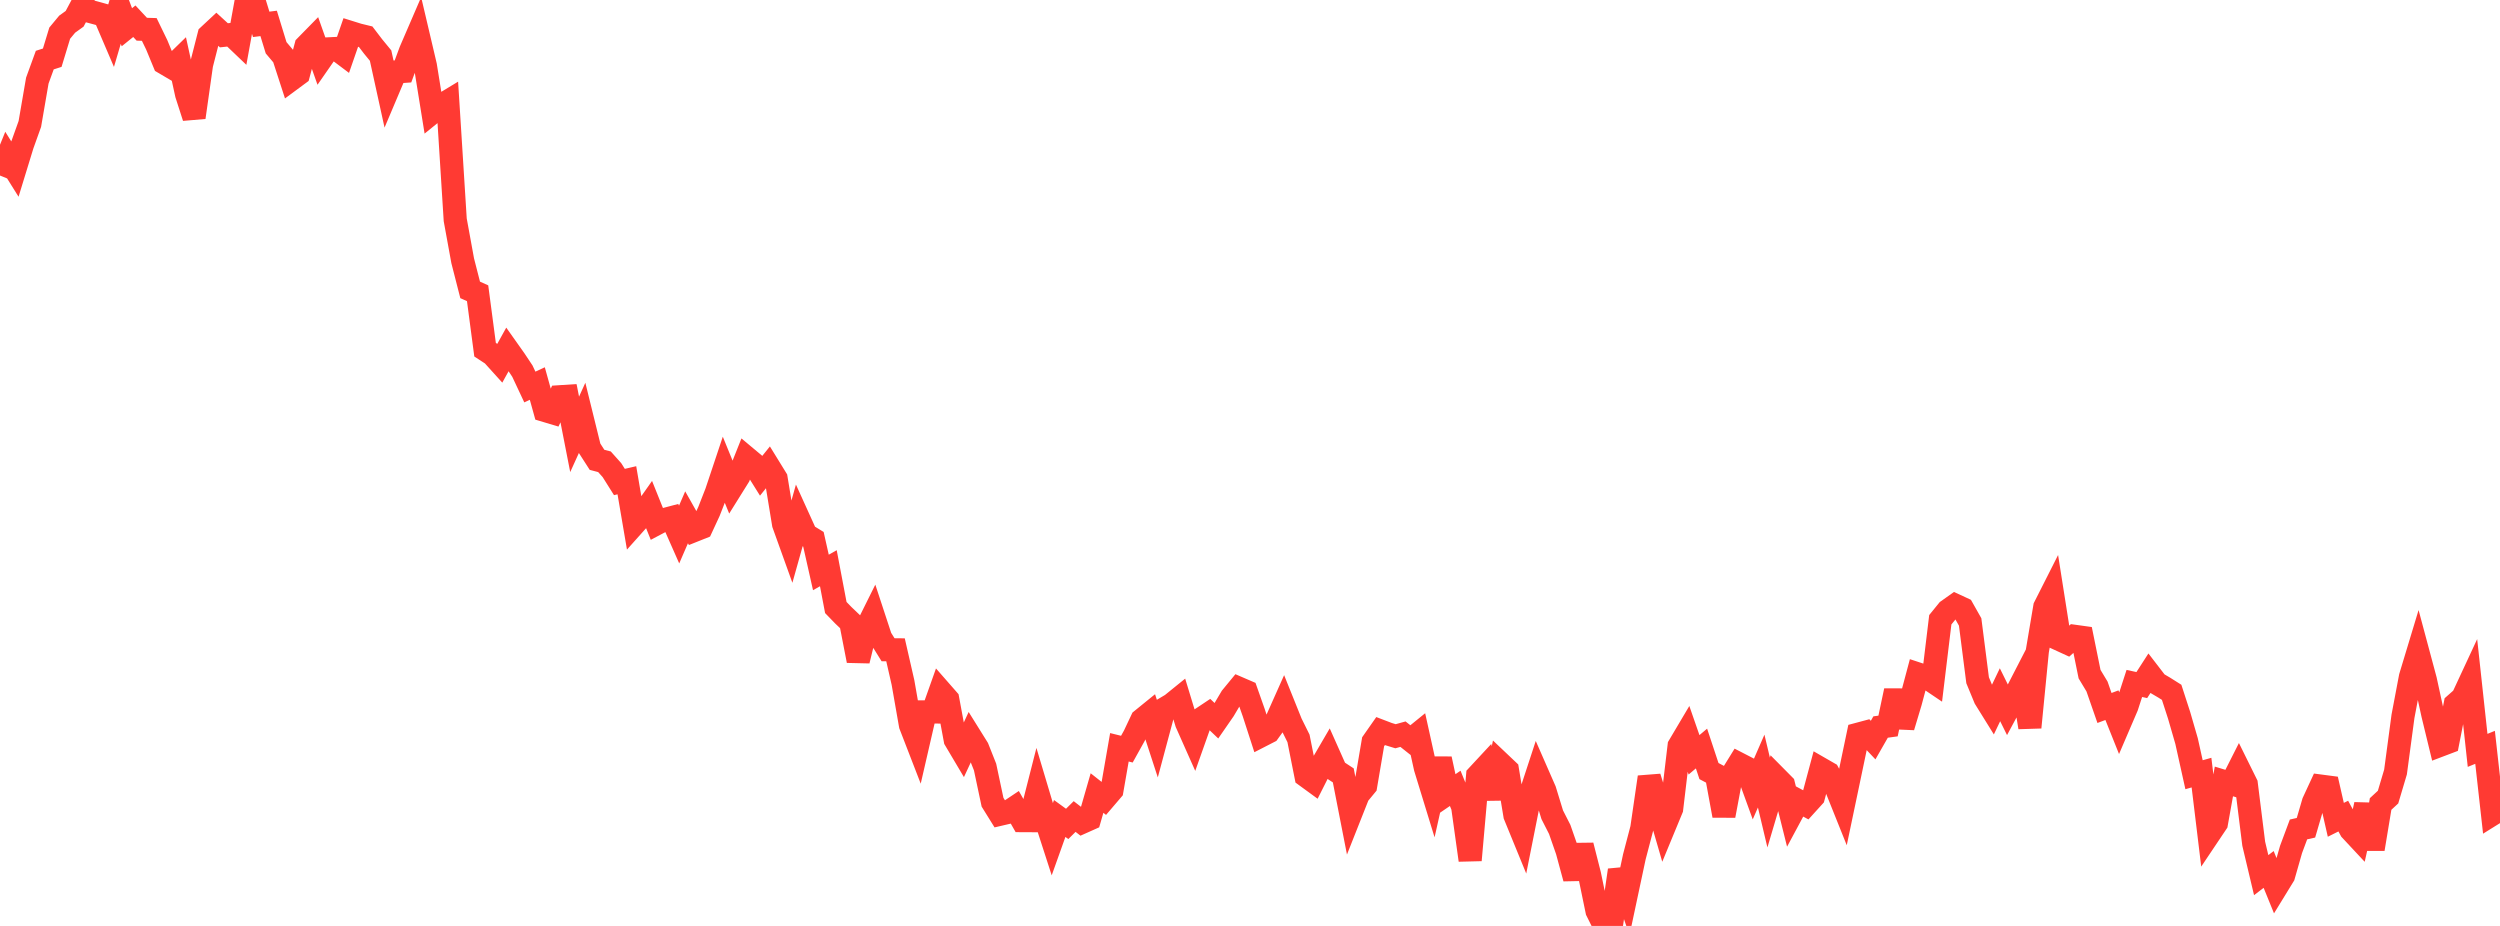 <?xml version="1.0" standalone="no"?>
<!DOCTYPE svg PUBLIC "-//W3C//DTD SVG 1.1//EN" "http://www.w3.org/Graphics/SVG/1.1/DTD/svg11.dtd">

<svg width="135" height="50" viewBox="0 0 135 50" preserveAspectRatio="none" 
  xmlns="http://www.w3.org/2000/svg"
  xmlns:xlink="http://www.w3.org/1999/xlink">


<polyline points="0.0, 9.479 0.403, 8.486 0.806, 9.131 1.209, 7.817 1.612, 6.693 2.015, 4.352 2.418, 3.245 2.821, 3.116 3.224, 1.791 3.627, 1.305 4.03, 1.015 4.433, 0.259 4.836, 0.609 5.239, 0.717 5.642, 0.83 6.045, 1.772 6.448, 0.406 6.851, 1.471 7.254, 1.146 7.657, 1.578 8.06, 1.59 8.463, 2.421 8.866, 3.397 9.269, 3.634 9.672, 3.242 10.075, 5.084 10.478, 6.337 10.881, 3.49 11.284, 1.913 11.687, 1.537 12.09, 1.906 12.493, 1.863 12.896, 2.248 13.299, 0.034 13.701, 0.0 14.104, 1.315 14.507, 1.264 14.91, 2.579 15.313, 3.056 15.716, 4.297 16.119, 3.999 16.522, 2.49 16.925, 2.079 17.328, 3.219 17.731, 2.639 18.134, 2.619 18.537, 2.922 18.94, 1.759 19.343, 1.885 19.746, 1.983 20.149, 2.511 20.552, 3.002 20.955, 4.839 21.358, 3.886 21.761, 3.857 22.164, 2.766 22.567, 1.832 22.97, 3.547 23.373, 6.049 23.776, 5.722 24.179, 5.478 24.582, 11.871 24.985, 14.079 25.388, 15.654 25.791, 15.836 26.194, 18.884 26.597, 19.148 27.0, 19.594 27.403, 18.865 27.806, 19.434 28.209, 20.041 28.612, 20.899 29.015, 20.711 29.418, 22.161 29.821, 22.282 30.224, 21.425 30.627, 21.398 31.03, 23.456 31.433, 22.568 31.836, 24.203 32.239, 24.83 32.642, 24.936 33.045, 25.387 33.448, 26.028 33.851, 25.934 34.254, 28.295 34.657, 27.844 35.06, 27.271 35.463, 28.274 35.866, 28.061 36.269, 27.954 36.672, 28.866 37.075, 27.935 37.478, 28.648 37.881, 28.487 38.284, 27.617 38.687, 26.586 39.09, 25.379 39.493, 26.365 39.896, 25.719 40.299, 24.708 40.701, 25.044 41.104, 25.689 41.507, 25.188 41.91, 25.842 42.313, 28.299 42.716, 29.42 43.119, 27.985 43.522, 28.874 43.925, 29.121 44.328, 30.912 44.731, 30.684 45.134, 32.806 45.537, 33.222 45.94, 33.607 46.343, 35.678 46.746, 34.024 47.149, 33.213 47.552, 34.439 47.955, 35.086 48.358, 35.09 48.761, 36.854 49.164, 39.153 49.567, 40.194 49.97, 38.444 50.373, 38.446 50.776, 37.31 51.179, 37.77 51.582, 39.947 51.985, 40.626 52.388, 39.758 52.791, 40.404 53.194, 41.421 53.597, 43.32 54.0, 43.969 54.403, 43.875 54.806, 43.606 55.209, 44.313 55.612, 44.315 56.015, 42.732 56.418, 44.081 56.821, 45.327 57.224, 44.198 57.627, 44.491 58.03, 44.092 58.433, 44.404 58.836, 44.224 59.239, 42.824 59.642, 43.142 60.045, 42.67 60.448, 40.354 60.851, 40.454 61.254, 39.729 61.657, 38.874 62.06, 38.547 62.463, 39.784 62.866, 38.281 63.269, 38.041 63.672, 37.715 64.075, 39.037 64.478, 39.943 64.881, 38.806 65.284, 38.537 65.687, 38.921 66.09, 38.338 66.493, 37.657 66.896, 37.167 67.299, 37.341 67.701, 38.482 68.104, 39.728 68.507, 39.521 68.91, 38.963 69.313, 38.059 69.716, 39.061 70.119, 39.874 70.522, 41.899 70.925, 42.193 71.328, 41.393 71.731, 40.702 72.134, 41.607 72.537, 41.871 72.94, 43.932 73.343, 42.914 73.746, 42.425 74.149, 40.055 74.552, 39.479 74.955, 39.633 75.358, 39.757 75.761, 39.645 76.164, 39.965 76.567, 39.638 76.97, 41.464 77.373, 42.778 77.776, 40.98 78.179, 42.846 78.582, 42.571 78.985, 43.559 79.388, 46.448 79.791, 41.886 80.194, 41.452 80.597, 43.104 81.0, 41.209 81.403, 41.591 81.806, 44.03 82.209, 45.015 82.612, 42.992 83.015, 41.762 83.418, 42.682 83.821, 43.997 84.224, 44.788 84.627, 45.944 85.03, 47.432 85.433, 45.655 85.836, 47.239 86.239, 49.191 86.642, 50.0 87.045, 49.759 87.448, 46.99 87.851, 48.164 88.254, 46.272 88.657, 44.735 89.06, 41.965 89.463, 43.259 89.866, 44.649 90.269, 43.674 90.672, 40.28 91.075, 39.6 91.478, 40.76 91.881, 40.42 92.284, 41.638 92.687, 41.851 93.09, 44.045 93.493, 41.899 93.896, 41.247 94.299, 41.455 94.701, 42.562 95.104, 41.638 95.507, 43.337 95.91, 41.977 96.313, 42.384 96.716, 44 97.119, 43.249 97.522, 43.466 97.925, 43.022 98.328, 41.517 98.731, 41.749 99.134, 42.488 99.537, 43.494 99.94, 41.573 100.343, 39.647 100.746, 39.539 101.149, 39.965 101.552, 39.26 101.955, 39.204 102.358, 37.299 102.761, 39.252 103.164, 37.908 103.567, 36.396 103.97, 36.529 104.373, 36.801 104.776, 33.467 105.179, 32.971 105.582, 32.685 105.985, 32.872 106.388, 33.586 106.791, 36.733 107.194, 37.71 107.597, 38.359 108.0, 37.516 108.403, 38.332 108.806, 37.582 109.209, 36.8 109.612, 39.278 110.015, 35.167 110.418, 32.777 110.821, 31.98 111.224, 34.536 111.627, 34.721 112.03, 34.362 112.433, 34.418 112.836, 36.403 113.239, 37.072 113.642, 38.231 114.045, 38.08 114.448, 39.087 114.851, 38.148 115.254, 36.906 115.657, 36.994 116.06, 36.37 116.463, 36.894 116.866, 37.131 117.269, 37.385 117.672, 38.627 118.075, 40.02 118.478, 41.835 118.881, 41.721 119.284, 45.051 119.687, 44.45 120.09, 42.198 120.493, 42.32 120.896, 41.522 121.299, 42.337 121.701, 45.561 122.104, 47.258 122.507, 46.95 122.91, 47.941 123.313, 47.284 123.716, 45.872 124.119, 44.79 124.522, 44.699 124.925, 43.322 125.328, 42.451 125.731, 42.504 126.134, 44.27 126.537, 44.069 126.94, 44.813 127.343, 45.245 127.746, 43.449 128.149, 45.849 128.552, 43.416 128.955, 43.043 129.358, 41.689 129.761, 38.68 130.164, 36.553 130.567, 35.221 130.97, 36.724 131.373, 38.579 131.776, 40.24 132.179, 40.087 132.582, 38.033 132.985, 37.677 133.388, 36.81 133.791, 40.52 134.194, 40.356 134.597, 43.964 135.0, 43.713" fill="none" stroke="#ff3a33" stroke-width="1.25"/>

</svg>